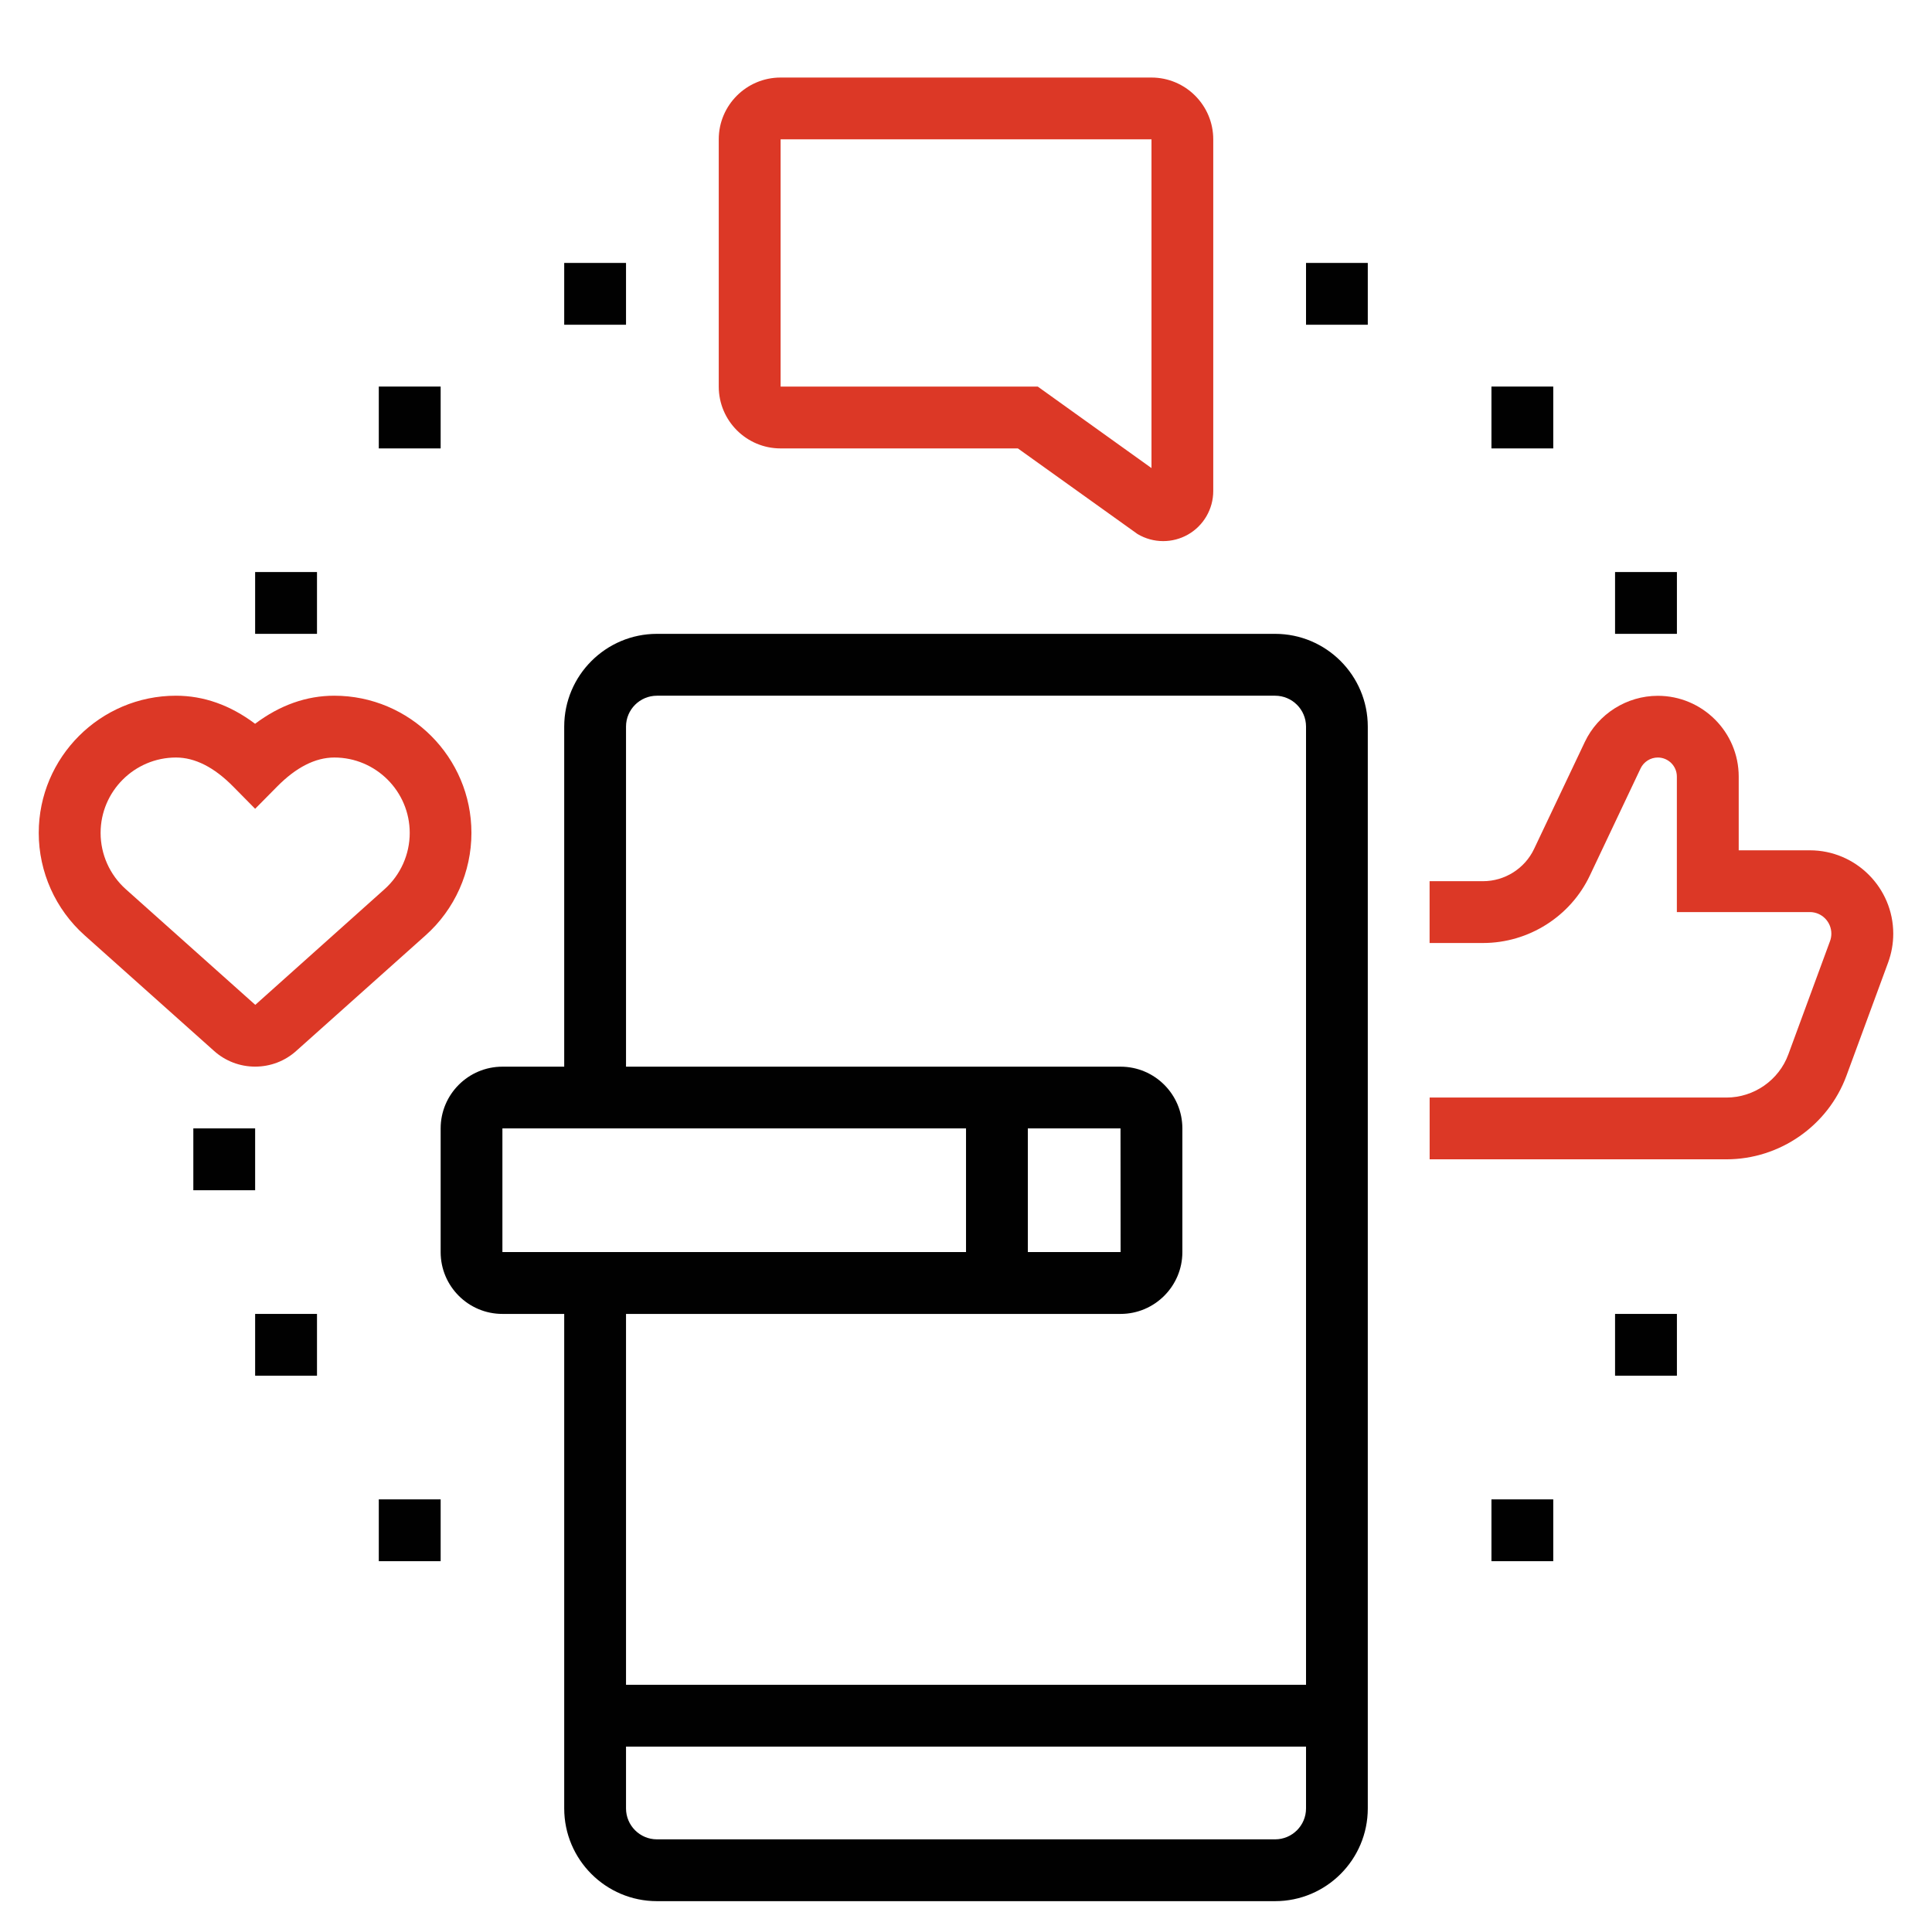 <?xml version="1.0" encoding="utf-8"?>
<!-- Generator: Adobe Illustrator 16.0.0, SVG Export Plug-In . SVG Version: 6.00 Build 0)  -->
<!DOCTYPE svg PUBLIC "-//W3C//DTD SVG 1.1//EN" "http://www.w3.org/Graphics/SVG/1.1/DTD/svg11.dtd">
<svg version="1.1" id="Calque_1" xmlns="http://www.w3.org/2000/svg" xmlns:xlink="http://www.w3.org/1999/xlink" x="0px" y="0px"
	 width="39.793px" height="39.666px" viewBox="0 0 39.793 39.666" enable-background="new 0 0 39.793 39.666" xml:space="preserve">
<path fill="#010101" d="M94.426-21.873c-0.441-0.371-1.018-0.525-1.584-0.428L81.051-20.25l-3.348-3.349
	c-0.111-0.111-0.264-0.174-0.422-0.174h-6.539h-2.377H62.42c-0.328,0-0.596,0.266-0.596,0.595v9.512
	c0,0.329,0.268,0.595,0.596,0.595h5.945h2.377c0.328,0,0.596-0.266,0.596-0.595v-0.594h1.643l6.355,3.178
	c0.275,0.138,0.572,0.206,0.869,0.206c0.338,0,0.676-0.088,0.98-0.265l12.969-7.565c0.594-0.347,0.963-0.99,0.963-1.678
	C95.118-20.96,94.866-21.502,94.426-21.873z M63.014-22.583h4.756v8.323h-4.756V-22.583z M70.149-14.26h-1.189v-8.323h1.189V-14.26z
	 M93.555-19.734l-12.969,7.564c-0.221,0.129-0.49,0.137-0.719,0.023l-6.48-3.241c-0.082-0.041-0.174-0.063-0.266-0.063h-1.783
	v-7.134h5.697l4.686,4.684c0.205,0.206,0.318,0.479,0.318,0.769c0,0.599-0.488,1.087-1.088,1.087c-0.291,0-0.563-0.113-0.768-0.318
	l-3.076-3.075l-0.84,0.84l3.074,3.075c0.43,0.43,1.002,0.667,1.609,0.667c1.256,0,2.275-1.021,2.275-2.276
	c0-0.608-0.236-1.18-0.666-1.609l-0.48-0.481l10.965-1.907c0.219-0.039,0.443,0.022,0.615,0.166c0.17,0.144,0.268,0.354,0.268,0.577
	C93.928-20.118,93.786-19.869,93.555-19.734z"/>
<path fill="#DC3826" d="M84.983-45.542c-0.359-0.206-0.734-0.393-1.115-0.556l-0.467,1.092c0.338,0.146,0.67,0.312,0.988,0.494
	L84.983-45.542z"/>
<path fill="#DC3826" d="M82.698-46.521c-0.396-0.117-0.803-0.212-1.211-0.282l-0.203,1.172c0.363,0.063,0.725,0.147,1.076,0.25
	L82.698-46.521z"/>
<path fill="#DC3826" d="M82.739-26.005c0.395-0.119,0.789-0.262,1.168-0.427l-0.471-1.091c-0.338,0.146-0.688,0.273-1.039,0.379
	L82.739-26.005z"/>
<path fill="#DC3826" d="M84.42-28.021l0.598,1.029c0.357-0.207,0.705-0.438,1.037-0.685l-0.711-0.953
	C85.049-28.41,84.739-28.205,84.42-28.021z"/>
<path fill="#DC3826" d="M87.59-41.512l0.99-0.658c-0.229-0.343-0.479-0.678-0.746-0.994l-0.908,0.768
	C87.165-42.114,87.387-41.817,87.59-41.512z"/>
<path fill="#DC3826" d="M80.223-26.761l0.068,1.188c0.414-0.024,0.83-0.073,1.236-0.145l-0.207-1.17
	C80.959-26.825,80.59-26.782,80.223-26.761z"/>
<path fill="#DC3826" d="M90.077-33.791l-1.158-0.273c-0.084,0.357-0.191,0.714-0.316,1.059l1.117,0.407
	C89.862-32.986,89.981-33.388,90.077-33.791z"/>
<path fill="#DC3826" d="M89.225-31.455l-1.061-0.535c-0.166,0.329-0.354,0.651-0.555,0.958l0.994,0.654
	C88.831-30.723,89.04-31.085,89.225-31.455z"/>
<path fill="#DC3826" d="M86.19-29.341l0.816,0.865c0.301-0.283,0.588-0.588,0.854-0.905l-0.91-0.765
	C86.713-29.864,86.458-29.593,86.19-29.341z"/>
<path fill="#DC3826" d="M88.588-39.544l1.117-0.411c-0.143-0.388-0.311-0.771-0.498-1.14l-1.061,0.538
	C88.313-40.229,88.461-39.889,88.588-39.544z"/>
<path fill="#DC3826" d="M89.106-37.399l1.18-0.142c-0.049-0.411-0.123-0.823-0.219-1.224l-1.156,0.277
	C88.995-38.131,89.061-37.765,89.106-37.399z"/>
<path fill="#DC3826" d="M90.362-36.257v-0.041l-1.189,0.041c0,0.368-0.021,0.74-0.064,1.104l1.184,0.137
	C90.336-35.425,90.362-35.843,90.362-36.257z"/>
<path fill="#DC3826" d="M86.979-44.065c-0.303-0.282-0.623-0.551-0.955-0.797l-0.709,0.956c0.297,0.219,0.582,0.458,0.85,0.708
	L86.979-44.065z"/>
<path fill="#DC3826" d="M73.143-29.329c-0.268-0.253-0.523-0.523-0.76-0.803l-0.91,0.766c0.266,0.316,0.553,0.62,0.855,0.903
	L73.143-29.329z"/>
<path fill="#DC3826" d="M72.36-42.355l-0.912-0.762c-0.268,0.318-0.516,0.654-0.742,0.999l0.994,0.652
	C71.901-41.772,72.124-42.071,72.36-42.355z"/>
<path fill="#DC3826" d="M69.25-33.77c0.096,0.403,0.217,0.803,0.357,1.191l1.117-0.409c-0.125-0.344-0.232-0.7-0.318-1.058
	L69.25-33.77z"/>
<path fill="#DC3826" d="M71.721-31.018c-0.203-0.306-0.391-0.628-0.555-0.956l-1.063,0.537c0.186,0.368,0.396,0.73,0.625,1.075
	L71.721-31.018z"/>
<path fill="#DC3826" d="M70.213-35.134c-0.043-0.362-0.064-0.733-0.064-1.104l-1.189,0.002c0,0.416,0.025,0.833,0.074,1.241
	L70.213-35.134z"/>
<path fill="#DC3826" d="M71.149-40.507l-1.064-0.532c-0.186,0.371-0.35,0.755-0.49,1.144l1.117,0.404
	C70.836-39.836,70.983-40.178,71.149-40.507z"/>
<path fill="#DC3826" d="M70.399-38.431l-1.158-0.271c-0.094,0.401-0.164,0.813-0.213,1.226l1.182,0.134
	C70.25-37.709,70.315-38.075,70.399-38.431z"/>
<path fill="#DC3826" d="M73.282-27.665c0.332,0.248,0.682,0.477,1.039,0.683l0.594-1.03c-0.316-0.182-0.627-0.387-0.924-0.607
	L73.282-27.665z"/>
<path fill="#DC3826" d="M79.049-25.573l0.068-1.187c-0.369-0.021-0.738-0.063-1.1-0.127l-0.203,1.172
	C78.221-25.644,78.637-25.597,79.049-25.573z"/>
<path fill="#DC3826" d="M76.604-26l0.338-1.139c-0.35-0.104-0.701-0.231-1.039-0.377l-0.469,1.093
	C75.815-26.26,76.208-26.117,76.604-26z"/>
<path fill="#DC3826" d="M80.186-45.754l0.064-1.188c-0.412-0.023-0.832-0.021-1.242,0.004l0.07,1.187
	C79.444-45.773,79.819-45.775,80.186-45.754z"/>
<path fill="#DC3826" d="M75.868-44.983l-0.473-1.09c-0.377,0.164-0.752,0.353-1.109,0.562l0.598,1.027
	C75.202-44.669,75.534-44.837,75.868-44.983z"/>
<path fill="#DC3826" d="M73.961-43.874l-0.713-0.951c-0.328,0.246-0.648,0.516-0.949,0.802l0.816,0.863
	C73.385-43.414,73.668-43.654,73.961-43.874z"/>
<path fill="#DC3826" d="M77.981-45.621l-0.209-1.17c-0.408,0.073-0.814,0.17-1.209,0.289l0.344,1.139
	C77.256-45.47,77.618-45.556,77.981-45.621z"/>
<path fill="#DC3826" d="M79.266-43.835l-5.352,4.756c-0.127,0.113-0.199,0.274-0.199,0.444v8.323c0,0.329,0.266,0.595,0.596,0.595
	h3.566h3.566h3.566c0.33,0,0.596-0.266,0.596-0.595v-8.323c0-0.17-0.072-0.332-0.199-0.444l-0.99-0.88v-3.432
	c0-0.329-0.266-0.595-0.594-0.595h-2.379c-0.328,0-0.594,0.266-0.594,0.595v0.261l-0.795-0.706
	C79.831-44.036,79.491-44.036,79.266-43.835z M78.471-30.906v-4.756h2.379v4.756H78.471z M81.049-41.361
	c0.176,0.156,0.426,0.194,0.639,0.098c0.213-0.096,0.352-0.309,0.352-0.542v-0.991h1.188v3.104c0,0.17,0.072,0.332,0.201,0.444
	l0.988,0.88v7.461H82.04v-5.351c0-0.329-0.268-0.595-0.596-0.595h-3.566c-0.328,0-0.596,0.266-0.596,0.595v5.351h-2.377v-7.461
	l4.756-4.228L81.049-41.361z"/>
<g>
	<path fill="#010101" d="M45.875,78.327H32.823c-1.729,0-3.136-1.406-3.136-3.135V56.352c0-1.73,1.406-3.137,3.136-3.137h21.903
		c1.729,0,3.137,1.406,3.137,3.137v11.641h-1.226V56.352c0-1.055-0.856-1.912-1.911-1.912H32.823c-1.054,0-1.911,0.857-1.911,1.912
		v18.841c0,1.052,0.857,1.91,1.911,1.91h13.052V78.327z"/>
	<rect x="39.487" y="58.115" fill="#010101" width="17.763" height="1.225"/>
	<rect x="37.041" y="58.115" fill="#010101" width="1.222" height="1.225"/>
	<rect x="30.299" y="58.115" fill="#010101" width="5.513" height="1.225"/>
	<polygon fill="#DC3826" points="45.612,71.591 32.137,71.591 32.137,69.139 33.363,69.139 33.363,70.364 44.387,70.364 
		44.387,61.789 33.363,61.789 33.363,65.465 32.137,65.465 32.137,60.564 45.612,60.564 	"/>
	<rect x="32.137" y="66.689" fill="#DC3826" width="1.226" height="1.226"/>
	<rect x="47.45" y="60.564" fill="#010101" width="2.45" height="1.225"/>
	<rect x="47.45" y="63.016" fill="#010101" width="3.063" height="1.225"/>
	<rect x="33.974" y="79.552" fill="#010101" width="1.226" height="1.227"/>
	<rect x="36.425" y="79.552" fill="#010101" width="6.737" height="1.227"/>
	<path fill="#DC3826" d="M37.65,69.139c-0.676,0-1.225-0.549-1.225-1.224V64.24c0-0.676,0.549-1.225,1.225-1.225
		c0.224,0,0.443,0.061,0.635,0.176l3.059,1.836c0.366,0.223,0.594,0.623,0.594,1.05c0,0.428-0.229,0.831-0.596,1.052l-3.063,1.838
		C38.089,69.08,37.871,69.139,37.65,69.139z M37.652,64.241l-0.002,3.674l3.062-1.837L37.652,64.241z"/>
	<path fill="#010101" d="M59.477,72.967l-0.646-1.041c0.544-0.337,0.87-0.921,0.87-1.562c0-1.013-0.825-1.837-1.838-1.837
		c-0.592,0-1.134,0.274-1.484,0.752l-0.987-0.725c0.577-0.783,1.5-1.252,2.472-1.252c1.688,0,3.063,1.373,3.063,3.062
		C60.925,71.431,60.384,72.403,59.477,72.967z"/>
	<rect x="62.15" y="67.915" fill="#010101" width="3.063" height="1.224"/>
	<rect x="59.087" y="63.016" fill="#010101" width="1.225" height="3.062"/>
	
		<rect x="62.152" y="64.079" transform="matrix(0.708 0.706 -0.706 0.708 64.571 -25.209)" fill="#010101" width="1.225" height="2.77"/>
	<path fill="#010101" d="M56.331,86.902c-0.248,0-0.616-0.023-0.951-0.226c-0.378-0.229-0.773-0.514-1.188-0.817
		c-1.303-0.945-2.78-2.02-4.599-2.02v-1.225c2.217,0,3.937,1.249,5.318,2.253c0.396,0.288,0.769,0.559,1.102,0.761
		c0.029,0.019,0.112,0.049,0.317,0.049c0.507,0,0.919-0.413,0.919-0.918c0-0.385-0.193-0.688-0.53-0.835l-0.226-0.093
		c-0.96-0.396-2.563-1.058-2.869-3.451l1.216-0.156c0.216,1.688,1.271,2.123,2.119,2.474l0.246,0.102
		c0.783,0.339,1.271,1.091,1.271,1.96C58.476,85.942,57.513,86.902,56.331,86.902z"/>
	<path fill="#010101" d="M49.593,83.84C47.06,83.84,45,81.78,45,79.246c0-1.108,0.278-1.992,0.828-2.622
		c3.303-3.806,5.393-6.318,6.663-9.87l0.023-0.057c0.136-0.286,0.496-0.62,1.061-0.62c0.379,0,0.729,0.171,0.963,0.469l7.319,7.925
		c0.199,0.254,0.293,0.521,0.293,0.795c0,0.478-0.25,0.896-0.635,1.066c-2.43,1.076-4.962,2.391-9.215,6.617h-0.001
		C51.705,83.54,50.794,83.84,49.593,83.84z M53.591,67.309c-1.347,3.68-3.484,6.254-6.84,10.118
		c-0.436,0.501-0.526,1.266-0.526,1.819c0,1.856,1.511,3.369,3.368,3.369c0.865,0,1.486-0.181,1.845-0.536
		c4.327-4.301,6.955-5.696,9.457-6.811l-7.288-7.929C53.599,67.33,53.594,67.318,53.591,67.309z"/>
	
		<rect x="46.403" y="77.73" transform="matrix(0.678 0.735 -0.735 0.678 73.783 -11.841)" fill="#010101" width="8.023" height="1.225"/>
</g>
<polygon fill="#010101" points="55.413,55.664 54.186,55.664 54.186,56.89 55.413,56.89 55.413,55.664 "/>
<polygon fill="#010101" points="52.961,55.664 51.737,55.664 51.737,56.89 52.961,56.89 52.961,55.664 "/>
<polygon fill="#010101" points="50.512,55.664 49.289,55.664 49.289,56.89 50.512,56.89 50.512,55.664 "/>
<path fill="none" stroke="#010101" stroke-width="1.6" stroke-miterlimit="10" d="M-50.978,39.713v6.58
	c0,1.078-0.875,1.953-1.955,1.953h-16.379c-1.08,0-1.955-0.875-1.955-1.953V18.125c0-1.079,0.875-1.955,1.955-1.955h16.379
	c1.08,0,1.955,0.875,1.955,1.955v3.135"/>
<polyline fill="none" stroke="#010101" stroke-width="1.6" stroke-miterlimit="10" points="-55.15,16.17 -56.832,18.726 
	-65.413,18.726 -67.095,16.17 "/>
<line fill="none" stroke="#010101" stroke-width="1.6" stroke-miterlimit="10" x1="-59.3" y1="46.098" x2="-62.944" y2="46.098"/>
<line fill="none" stroke="#DC3826" stroke-width="1.6" stroke-miterlimit="10" x1="-43.931" y1="30.434" x2="-39.288" y2="30.434"/>
<line fill="none" stroke="#DC3826" stroke-width="1.6" stroke-miterlimit="10" x1="-43.912" y1="26.554" x2="-39.631" y2="23.592"/>
<line fill="none" stroke="#010101" stroke-width="1.6" stroke-miterlimit="10" x1="-60.822" y1="35.99" x2="-60.822" y2="24.878"/>
<path fill="none" stroke="#010101" stroke-width="1.6" stroke-miterlimit="10" d="M-59.162,34.707l12.003,4.566
	c0.729,0.274,1.492-0.298,1.492-1.115V22.71c0-0.818-0.764-1.39-1.492-1.117l-12.003,4.567"/>
<line fill="none" stroke="#DC3826" stroke-width="1.6" stroke-miterlimit="10" x1="-43.912" y1="34.314" x2="-39.631" y2="37.275"/>
<path fill="none" stroke="#010101" stroke-width="1.6" stroke-miterlimit="10" d="M-62.44,34.705l-0.884,0.002l1.664,5.229
	c0.261,0.819-0.192,1.696-1.012,1.956l0,0c-0.82,0.262-1.696-0.191-1.957-1.012l-2.006-6.174c-0.606,0-1.099-0.478-1.099-1.068
	v-6.41c0-0.59,0.492-1.068,1.099-1.068h4.195"/>
<g>
	<g>
		<g>
			<g>
				<path fill="none" stroke="#DC3826" stroke-width="2" stroke-miterlimit="10" d="M-17.625-34.208
					c1.312,1.311,2.122,3.122,2.122,5.123s-0.811,3.812-2.122,5.123"/>
				<path fill="none" stroke="#DC3826" stroke-width="2" stroke-miterlimit="10" d="M-14.435-20.773
					c2.129-2.127,3.444-5.066,3.444-8.313c0-3.246-1.315-6.186-3.444-8.313"/>
				<path fill="none" stroke="#DC3826" stroke-width="2" stroke-miterlimit="10" d="M-17.625-23.963
					c1.312-1.311,2.122-3.123,2.122-5.123s-0.811-3.812-2.122-5.123"/>
			</g>
			<g>
				<path fill="none" stroke="#DC3826" stroke-width="2" stroke-miterlimit="10" d="M-40.708-34.208
					c-1.311,1.311-2.122,3.122-2.122,5.123s0.811,3.812,2.122,5.123"/>
				<path fill="none" stroke="#DC3826" stroke-width="2" stroke-miterlimit="10" d="M-43.898-20.773
					c-2.127-2.127-3.443-5.066-3.443-8.313c0-3.246,1.316-6.186,3.443-8.313"/>
				<path fill="none" stroke="#DC3826" stroke-width="2" stroke-miterlimit="10" d="M-40.708-23.963
					c-1.311-1.311-2.122-3.123-2.122-5.123s0.811-3.812,2.122-5.123"/>
			</g>
		</g>
	</g>
</g>
<g>
	<path fill="none" stroke="#010101" stroke-width="2" stroke-miterlimit="10" d="M-29.503-17.05L-29.503-17.05
		c-2.764,0-5.003-2.241-5.003-5.005v-8.979c0-2.764,2.24-5.004,5.003-5.004l0,0c2.764,0,5.004,2.24,5.004,5.004v8.979
		C-24.499-19.292-26.739-17.05-29.503-17.05z"/>
	
		<line fill="none" stroke="#010101" stroke-width="2" stroke-miterlimit="10" x1="-31.482" y1="-26.502" x2="-27.523" y2="-26.502"/>
	
		<line fill="none" stroke="#010101" stroke-width="2" stroke-miterlimit="10" x1="-30.632" y1="-31.202" x2="-28.374" y2="-31.202"/>
	
		<line fill="none" stroke="#010101" stroke-width="2" stroke-miterlimit="10" x1="-30.632" y1="-21.803" x2="-28.374" y2="-21.803"/>
	<path fill="none" stroke="#010101" stroke-width="2" stroke-miterlimit="10" d="M-37.306-21.839c0,3.888,2.844,7.112,6.566,7.707
		c0.714,0.112,1.237,0.733,1.237,1.457v1.557"/>
	<line fill="none" stroke="#010101" stroke-width="2" stroke-miterlimit="10" x1="-31.132" y1="-7.893" x2="-27.874" y2="-7.893"/>
	<line fill="none" stroke="#010101" stroke-width="2" stroke-miterlimit="10" x1="-33.258" y1="-4.791" x2="-25.833" y2="-4.791"/>
	<path fill="none" stroke="#010101" stroke-width="2" stroke-miterlimit="10" d="M-26.774-14.571
		c2.956-1.046,5.074-3.866,5.074-7.18"/>
</g>
<path fill="#010101" d="M26.263,39.154H13.531c-1.053,0-1.91-0.856-1.91-1.91V26.423h1.273v10.821c0,0.352,0.286,0.637,0.637,0.637
	h12.732c0.351,0,0.637-0.285,0.637-0.637v-22.28c0-0.351-0.286-0.636-0.637-0.636H13.531c-0.351,0-0.637,0.285-0.637,0.636v7.64
	h-1.273v-7.64c0-1.053,0.857-1.91,1.91-1.91h12.732c1.053,0,1.909,0.857,1.909,1.91v22.28
	C28.172,38.298,27.316,39.154,26.263,39.154z"/>
<path fill="#010101" d="M23.08,27.06H10.348c-0.702,0-1.272-0.571-1.272-1.273v-2.547c0-0.702,0.571-1.272,1.272-1.272H23.08
	c0.702,0,1.273,0.57,1.273,1.272v2.547C24.353,26.488,23.782,27.06,23.08,27.06z M10.348,23.239v2.547h12.733l-0.002-2.547H10.348z"
	/>
<rect x="19.897" y="22.604" fill="#010101" width="1.273" height="3.819"/>
<rect x="12.257" y="34.698" fill="#010101" width="15.278" height="1.273"/>
<path fill="#DC3826" d="M35.559,23.876h-6.113v-1.272h6.113c0.567,0,1.08-0.358,1.275-0.889l0.859-2.334
	c0.018-0.049,0.027-0.101,0.027-0.153c0-0.245-0.199-0.444-0.443-0.444h-2.739v-2.791c0-0.217-0.177-0.392-0.393-0.392
	c-0.15,0-0.289,0.088-0.354,0.224l-1.044,2.204c-0.399,0.846-1.263,1.392-2.201,1.392h-1.101v-1.273h1.101
	c0.448,0,0.86-0.261,1.051-0.664l1.045-2.203c0.274-0.578,0.864-0.951,1.504-0.951c0.918,0,1.666,0.746,1.666,1.665v1.517h1.466
	c0.946,0,1.717,0.771,1.717,1.718c0,0.203-0.036,0.402-0.106,0.594l-0.859,2.333C37.65,23.185,36.657,23.876,35.559,23.876z"/>
<path fill="#DC3826" d="M5.255,21.967c-0.313,0-0.613-0.114-0.847-0.324l-2.666-2.381c-0.6-0.536-0.944-1.305-0.944-2.108
	c0-1.559,1.269-2.826,2.826-2.826c0.571,0,1.118,0.193,1.63,0.578c0.513-0.385,1.059-0.578,1.631-0.578
	c1.557,0,2.825,1.267,2.825,2.826c0,0.804-0.343,1.573-0.943,2.108l-2.666,2.382C5.869,21.853,5.569,21.967,5.255,21.967z
	 M3.625,15.601c-0.855,0-1.553,0.697-1.553,1.553c0,0.442,0.189,0.864,0.519,1.159l2.667,2.382l2.662-2.382
	c0.33-0.294,0.519-0.717,0.519-1.159c0-0.856-0.697-1.553-1.553-1.553c-0.39,0-0.786,0.201-1.178,0.598l-0.453,0.458l-0.452-0.458
	C4.411,15.801,4.015,15.601,3.625,15.601z"/>
<polygon fill="#010101" points="28.172,5.415 26.9,5.415 26.9,6.688 28.172,6.688 28.172,5.415 "/>
<polygon fill="#010101" points="6.529,27.06 5.255,27.06 5.255,28.332 6.529,28.332 6.529,27.06 "/>
<polygon fill="#010101" points="9.076,30.879 7.802,30.879 7.802,32.152 9.076,32.152 9.076,30.879 "/>
<polygon fill="#010101" points="34.539,11.781 33.265,11.781 33.265,13.054 34.539,13.054 34.539,11.781 "/>
<polygon fill="#010101" points="31.992,7.961 30.719,7.961 30.719,9.235 31.992,9.235 31.992,7.961 "/>
<polygon fill="#010101" points="12.894,5.415 11.621,5.415 11.621,6.688 12.894,6.688 12.894,5.415 "/>
<polygon fill="#010101" points="34.539,27.06 33.265,27.06 33.265,28.332 34.539,28.332 34.539,27.06 "/>
<polygon fill="#010101" points="31.992,30.879 30.719,30.879 30.719,32.152 31.992,32.152 31.992,30.879 "/>
<polygon fill="#010101" points="5.255,23.239 3.982,23.239 3.982,24.513 5.255,24.513 5.255,23.239 "/>
<polygon fill="#010101" points="6.529,11.781 5.255,11.781 5.255,13.054 6.529,13.054 6.529,11.781 "/>
<polygon fill="#010101" points="9.076,7.961 7.802,7.961 7.802,9.235 9.076,9.235 9.076,7.961 "/>
<path fill="#DC3826" d="M23.958,11.144c-0.184,0-0.366-0.049-0.529-0.146l-2.464-1.763h-4.888c-0.702,0-1.273-0.571-1.273-1.273
	V2.869c0-0.702,0.572-1.272,1.273-1.272h7.639c0.702,0,1.273,0.571,1.273,1.272v7.245c0,0.371-0.201,0.714-0.522,0.896
	C24.31,11.099,24.134,11.144,23.958,11.144z M16.078,2.869v5.093h5.297l2.342,1.678V2.869H16.078z"/>
</svg>
